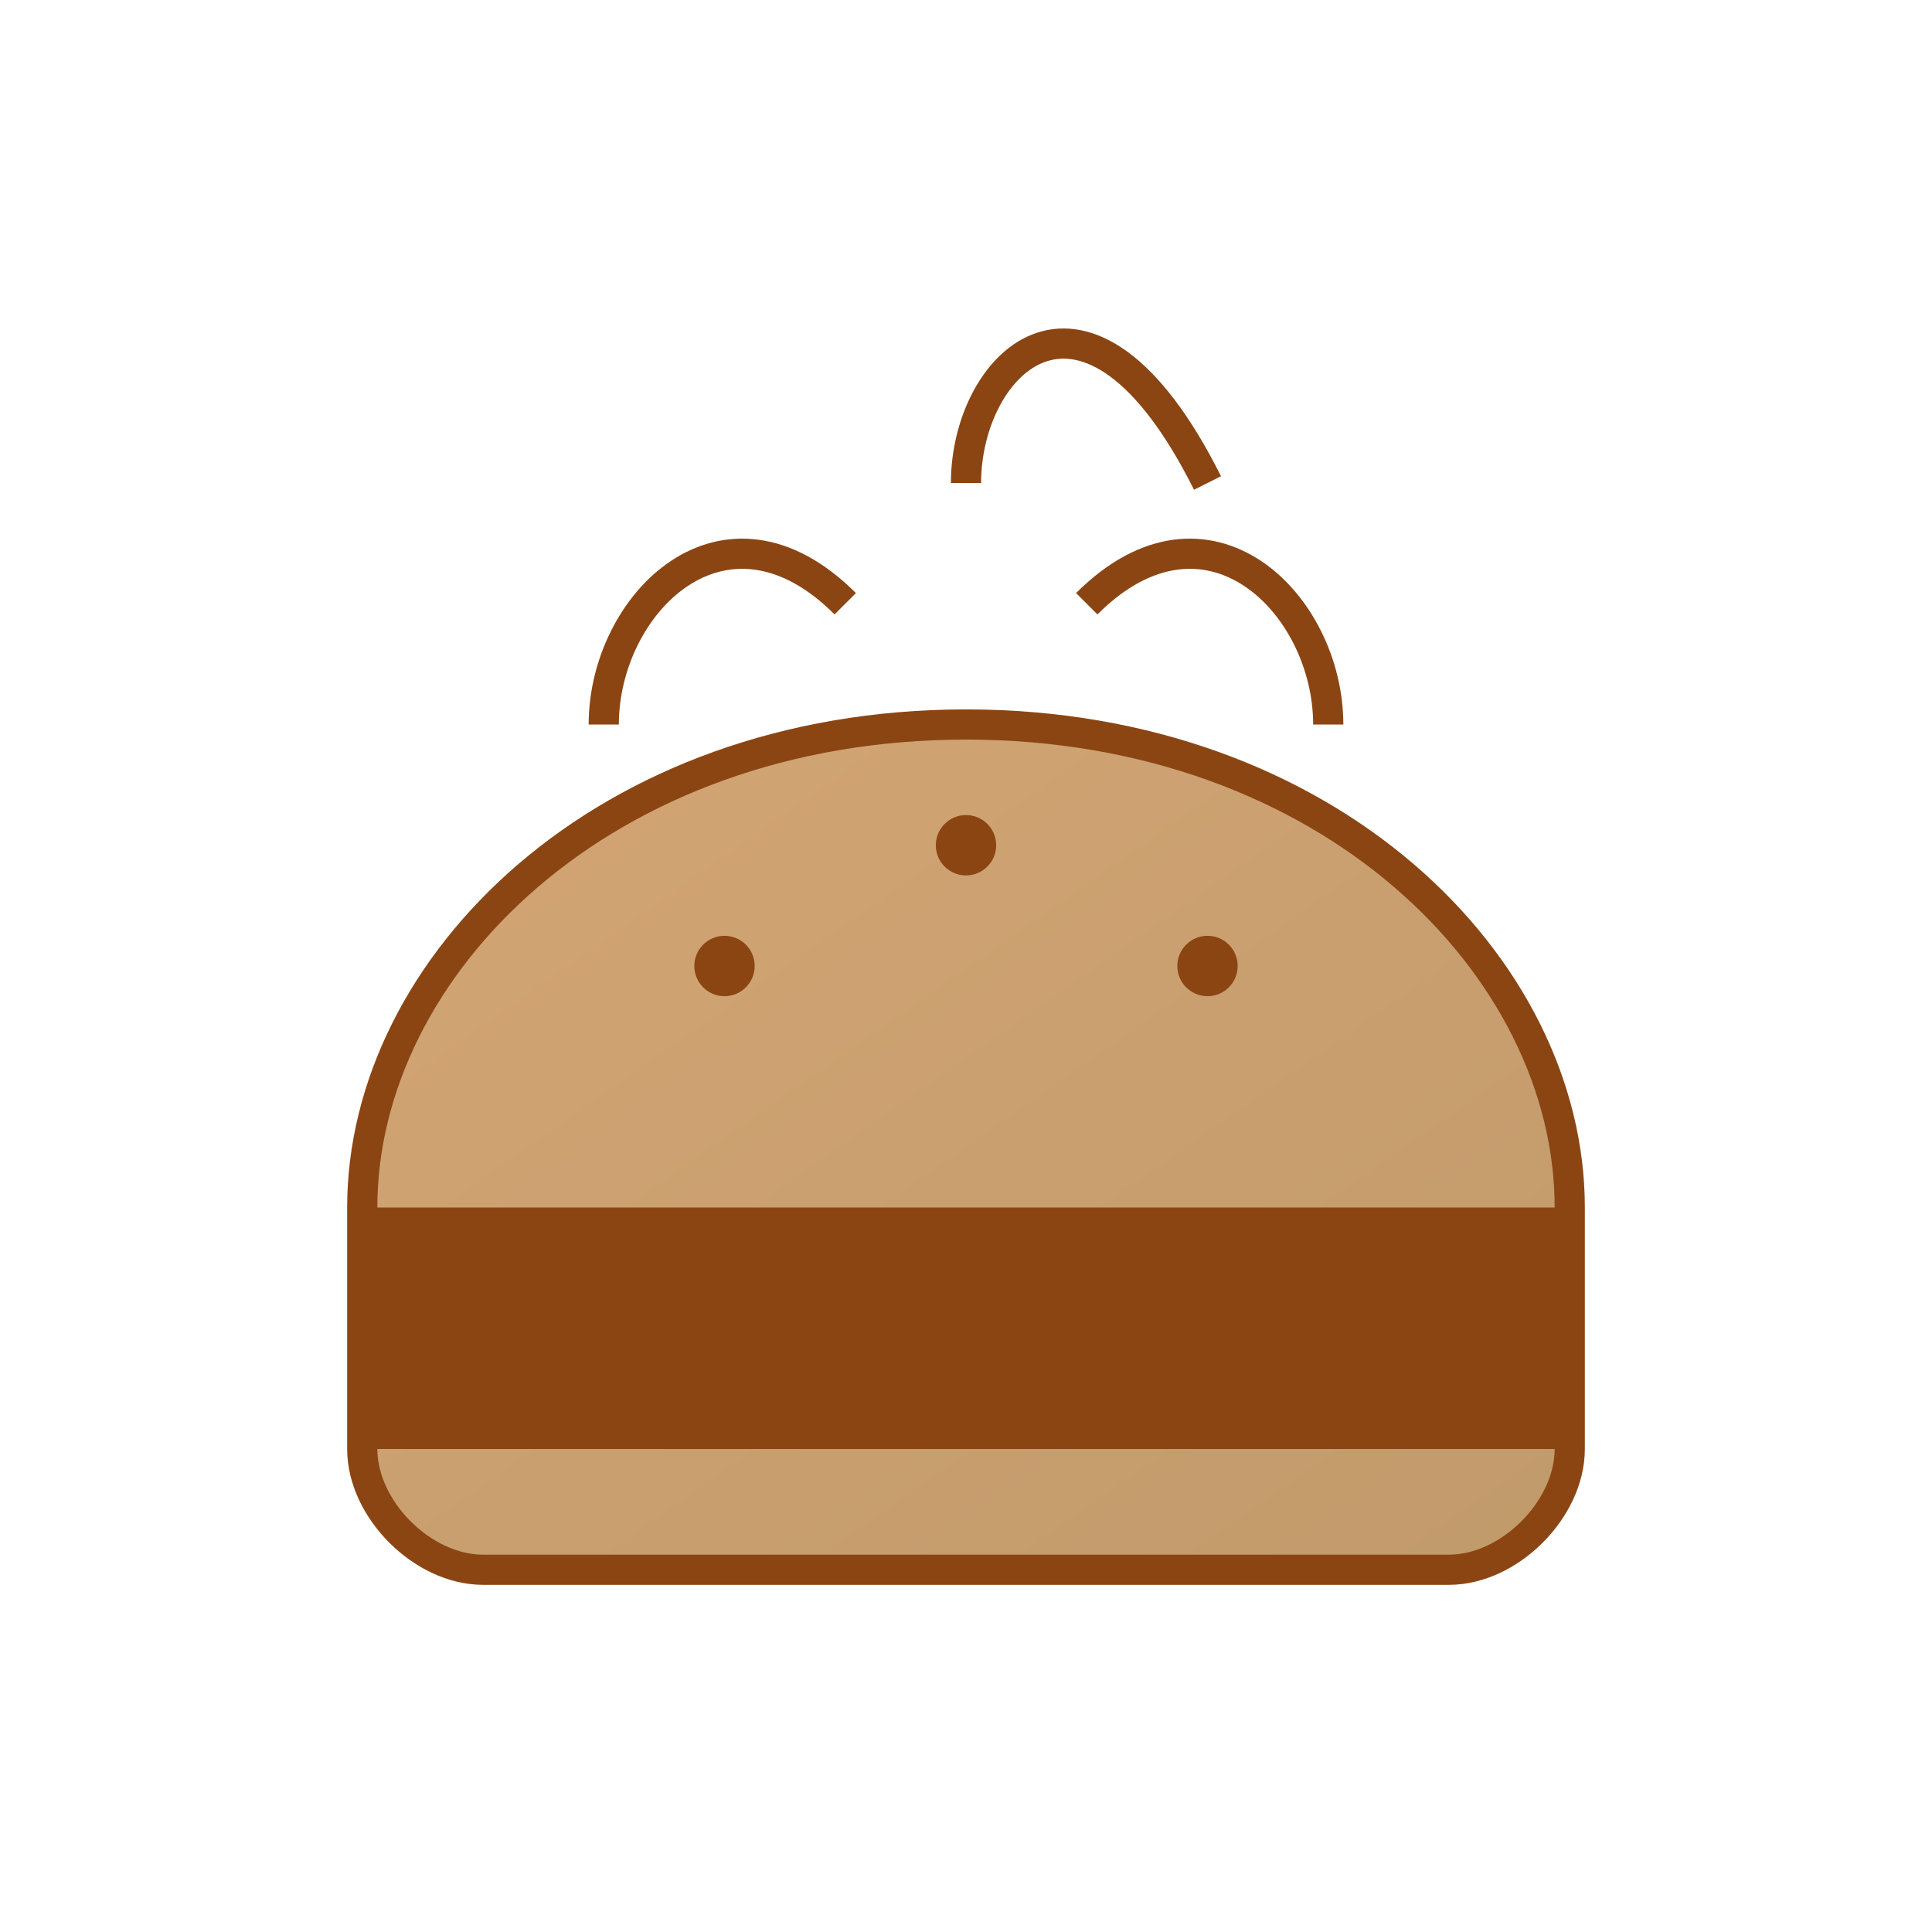 <svg xmlns="http://www.w3.org/2000/svg" viewBox="0 0 32 32" width="32" height="32">
    <defs>
        <linearGradient id="chefGradient" x1="0%" y1="0%" x2="100%" y2="100%">
            <stop offset="0%" style="stop-color:#d4a574;stop-opacity:1" />
            <stop offset="100%" style="stop-color:#c19a6b;stop-opacity:1" />
        </linearGradient>
    </defs>
    
    <!-- Chef hat shape -->
    <path d="M6 20 C6 16, 10 12, 16 12 C22 12, 26 16, 26 20 L26 24 C26 25, 25 26, 24 26 L8 26 C7 26, 6 25, 6 24 Z" 
          fill="url(#chefGradient)" stroke="#8b4513" stroke-width="0.5"/>
    
    <!-- Hat band -->
    <rect x="6" y="20" width="20" height="4" fill="#8b4513"/>
    
    <!-- Hat pleats -->
    <path d="M10 12 C10 10, 12 8, 14 10" fill="none" stroke="#8b4513" stroke-width="0.5"/>
    <path d="M16 8 C16 6, 18 4, 20 8" fill="none" stroke="#8b4513" stroke-width="0.5"/>
    <path d="M22 12 C22 10, 20 8, 18 10" fill="none" stroke="#8b4513" stroke-width="0.5"/>
    
    <!-- Small cooking utensils -->
    <circle cx="12" cy="16" r="0.5" fill="#8b4513"/>
    <circle cx="20" cy="16" r="0.5" fill="#8b4513"/>
    <circle cx="16" cy="14" r="0.5" fill="#8b4513"/>
</svg>
